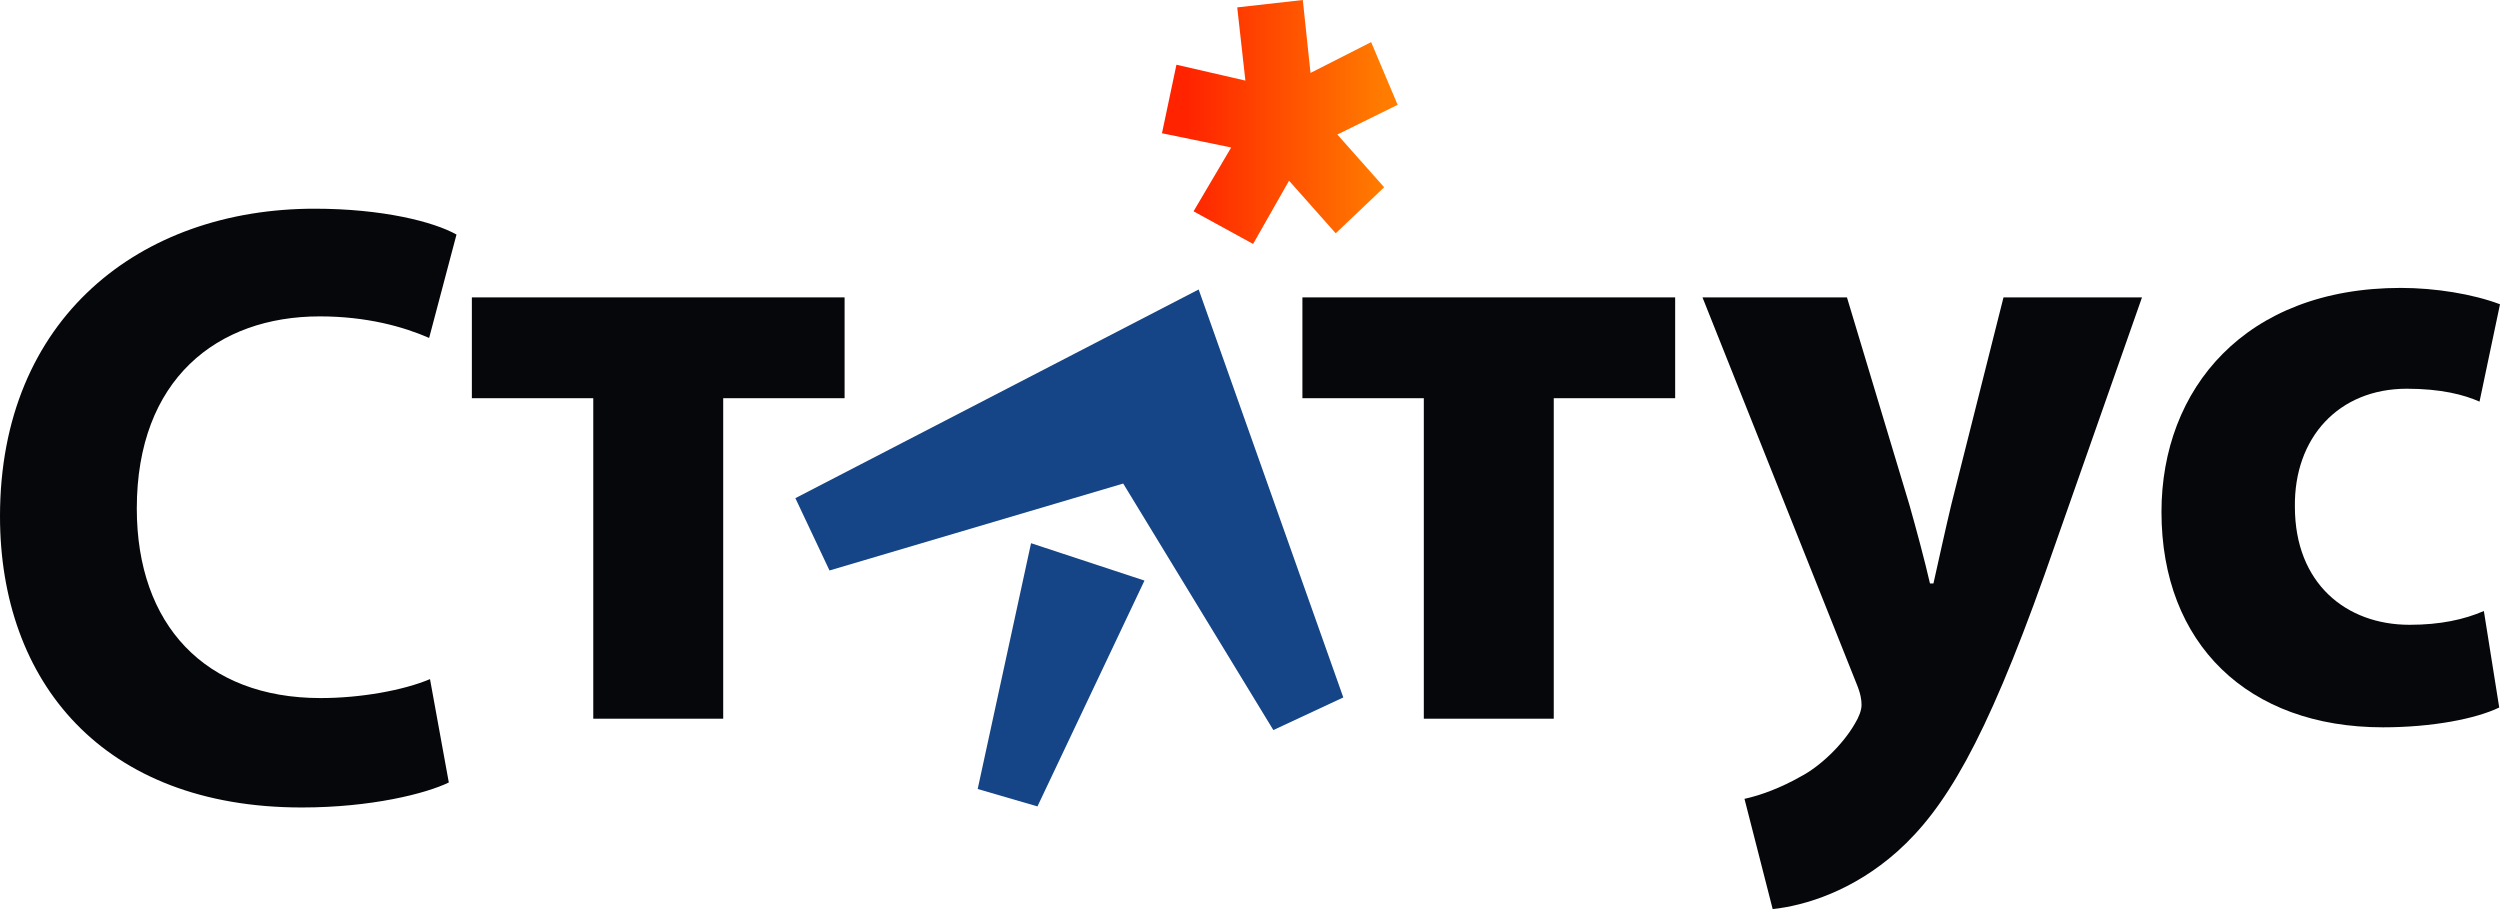 <svg width="110" height="40" viewBox="0 0 110 40" fill="none" xmlns="http://www.w3.org/2000/svg">
<path d="M109.966 31.13C108.95 31.623 107.032 32.002 104.847 32.002C98.904 32.002 95.105 28.325 95.105 22.525C95.105 17.104 98.791 12.668 105.637 12.668C107.142 12.668 108.797 12.933 110 13.388L109.099 17.672C108.422 17.369 107.407 17.104 105.902 17.104C102.893 17.104 100.936 19.264 100.975 22.297C100.975 25.671 103.231 27.491 106.018 27.491C107.372 27.491 108.425 27.26 109.29 26.884L109.966 31.13Z" fill="#06070A"/>
<path d="M81.266 13.085L84.016 22.221C84.317 23.282 84.693 24.685 84.919 25.671H85.072C85.301 24.648 85.599 23.284 85.862 22.183L88.154 13.085H94.248L89.959 25.292C87.326 32.685 85.559 35.603 83.49 37.459C81.534 39.203 79.427 39.846 77.998 40L76.757 35.149C77.472 34.995 78.374 34.656 79.239 34.163C80.104 33.708 81.083 32.761 81.608 31.853C81.796 31.549 81.908 31.246 81.908 31.019C81.908 30.792 81.871 30.526 81.683 30.072L74.909 13.085H81.266Z" fill="#06070A"/>
<path d="M73.707 13.085V17.521H68.365V31.623H62.648V17.521H57.306V13.085H73.707Z" fill="#06070A"/>
<path d="M37.162 13.085V17.521H31.821V31.623H26.104V17.521H20.762V13.085H37.162Z" fill="#06070A"/>
<path d="M19.748 34.429C18.732 34.922 16.325 35.529 13.278 35.529C4.513 35.529 0 29.994 0 22.716C0 13.997 6.168 9.183 13.842 9.183C16.814 9.183 19.071 9.751 20.086 10.32L18.882 14.869C17.754 14.376 16.137 13.921 14.068 13.921C9.555 13.921 6.019 16.688 6.019 22.374C6.019 27.492 9.028 30.715 14.106 30.715C15.874 30.715 17.755 30.374 18.92 29.881L19.748 34.429Z" fill="#06070A"/>
<path d="M57.323 0L57.663 3.209L60.33 1.853L61.496 4.612L58.843 5.919L60.903 8.24L58.772 10.265L56.718 7.951L55.136 10.734L52.516 9.298L54.172 6.489L51.127 5.863L51.763 2.848L54.797 3.546L54.438 0.325L57.323 0Z" fill="url(#paint0_linear_2087_5196)"/>
<path d="M45.366 23.901L50.357 25.546L45.648 35.482L43.018 34.716L45.366 23.901Z" fill="#154586"/>
<path d="M52.741 12.737L59.106 30.688L56.027 32.122L49.421 21.276L36.498 25.101L34.996 21.919L52.741 12.737Z" fill="#154586"/>
<defs>
<linearGradient id="paint0_linear_2087_5196" x1="51.127" y1="5.367" x2="61.496" y2="5.367" gradientUnits="userSpaceOnUse">
<stop offset="0.1" stop-color="#FF2300"/>
<stop offset="0.94" stop-color="#FF7C00"/>
</linearGradient>
</defs>
</svg>
